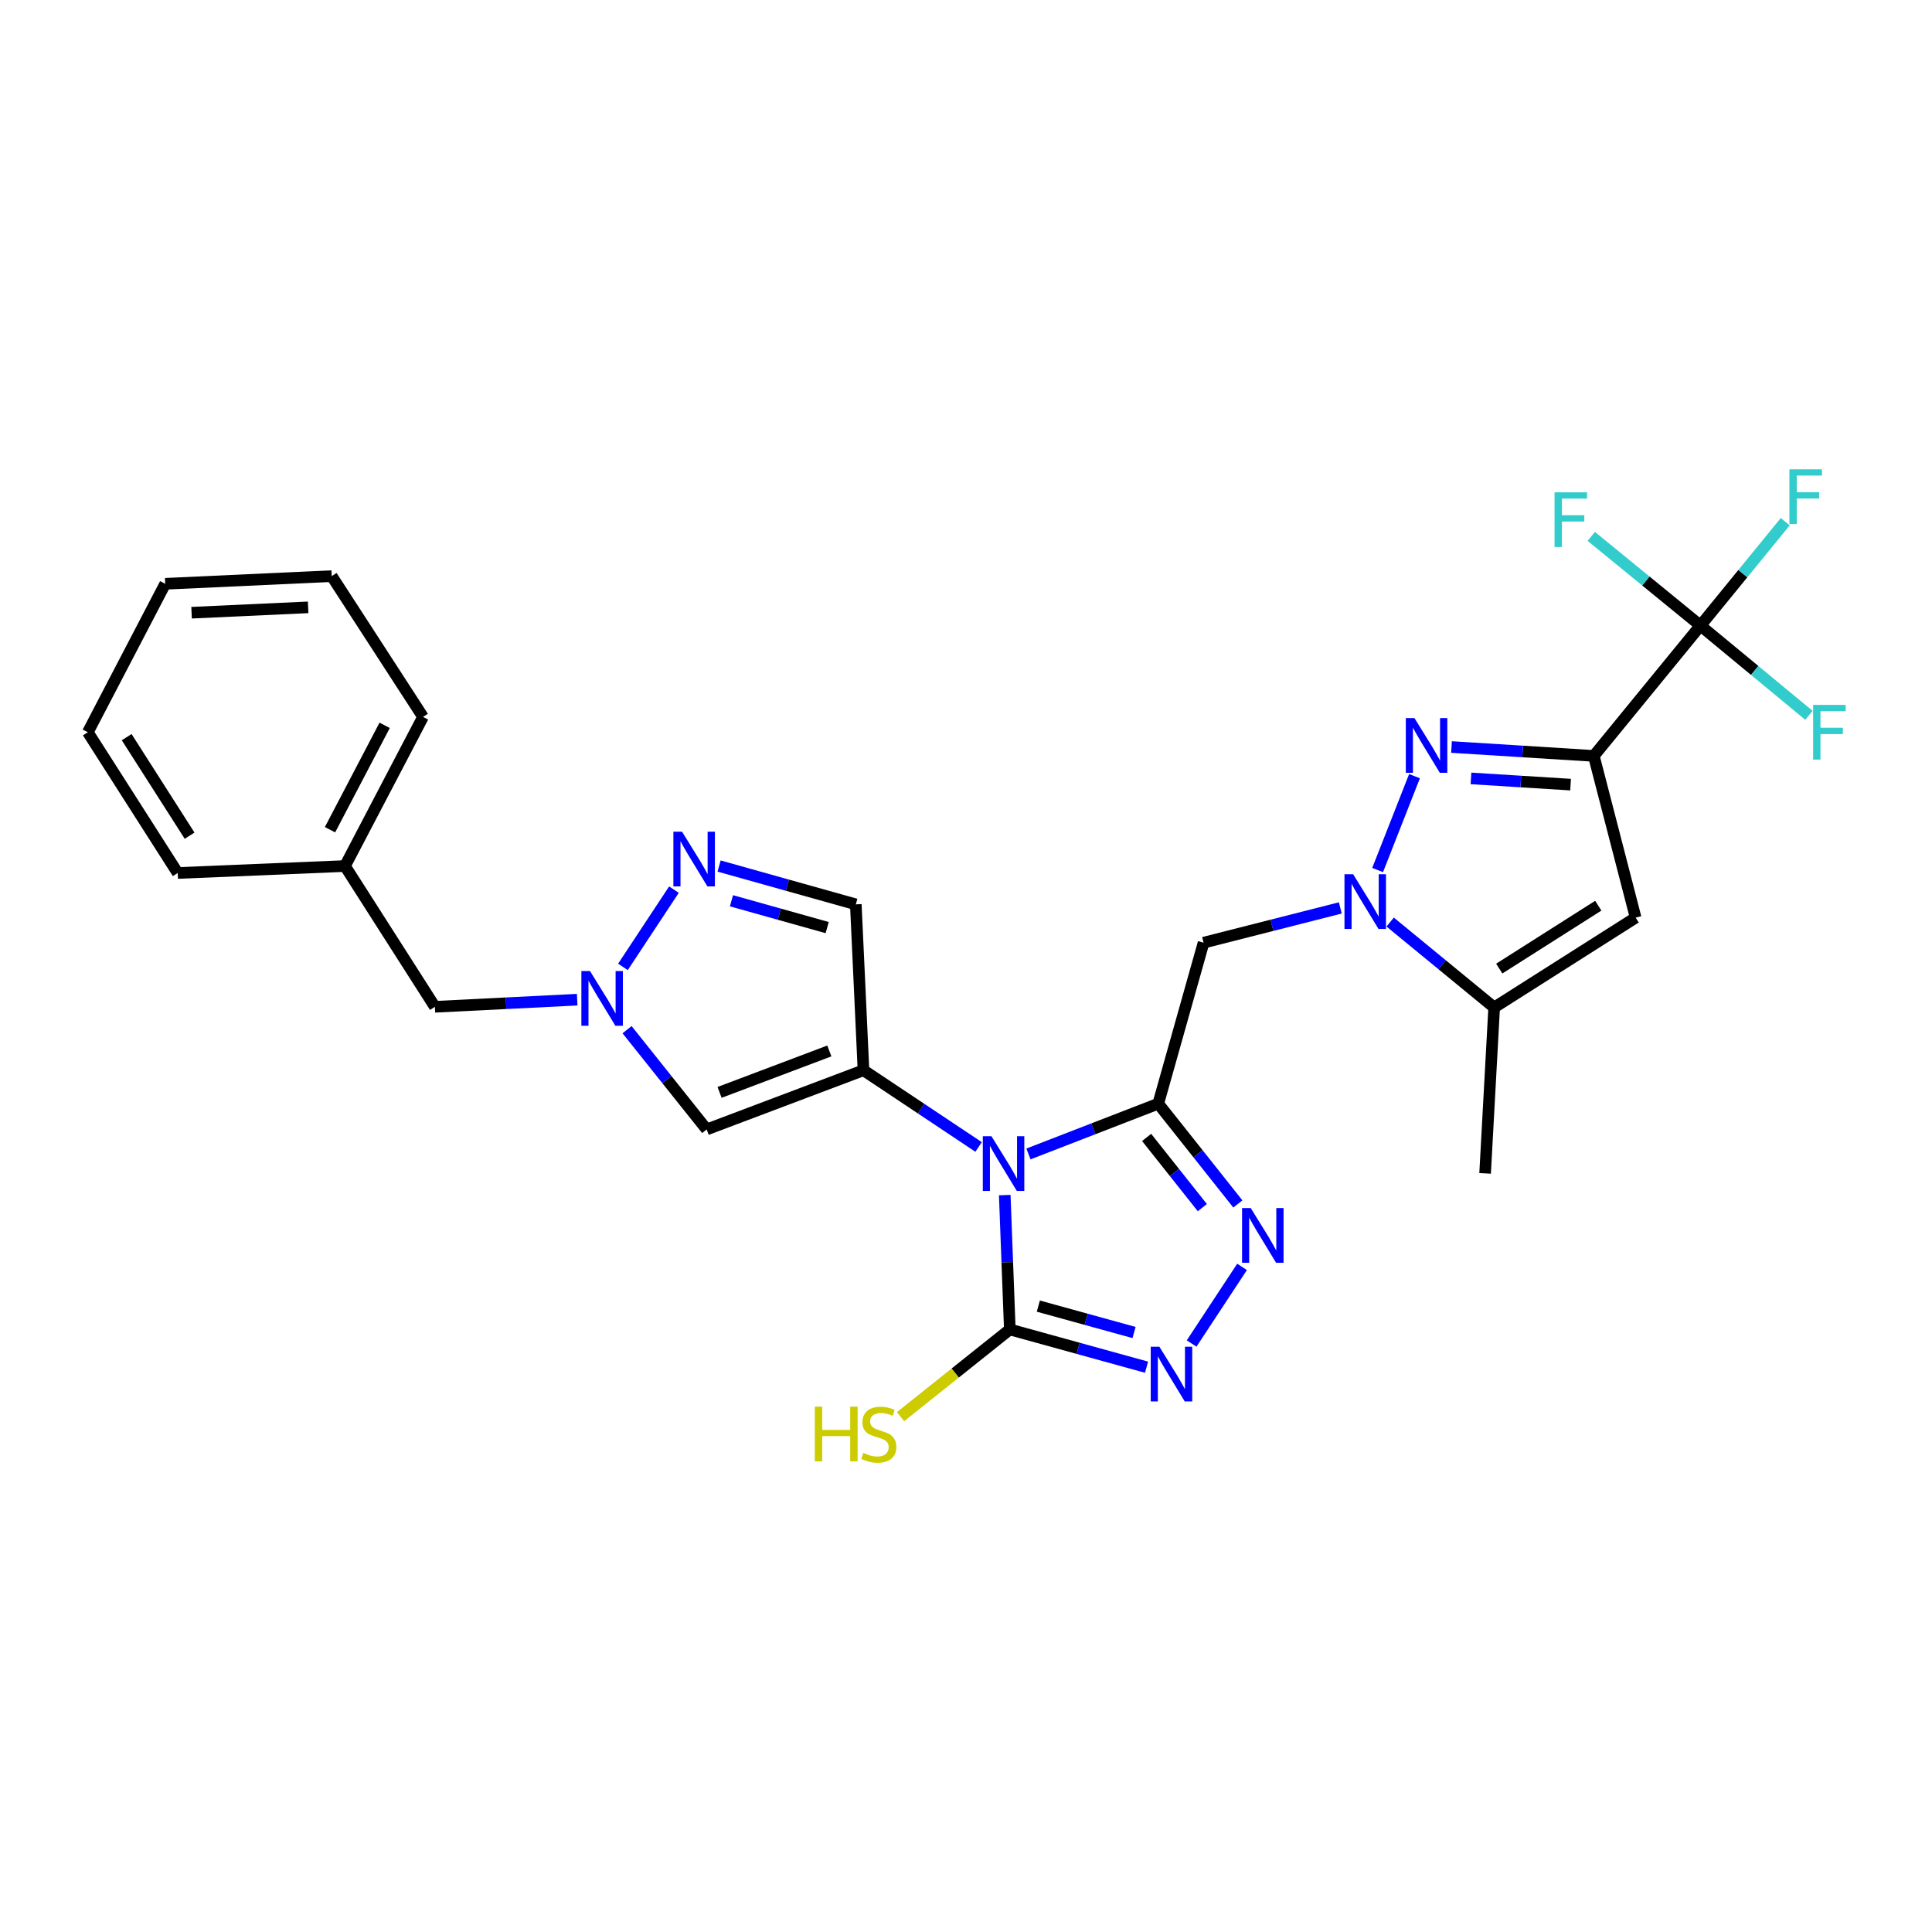 <?xml version='1.0' encoding='iso-8859-1'?>
<svg version='1.1' baseProfile='full'
              xmlns='http://www.w3.org/2000/svg'
                      xmlns:rdkit='http://www.rdkit.org/xml'
                      xmlns:xlink='http://www.w3.org/1999/xlink'
                  xml:space='preserve'
width='1000px' height='1000px' viewBox='0 0 1000 1000'>
<!-- END OF HEADER -->
<rect style='opacity:1.0;fill:#FFFFFF;stroke:none' width='1000' height='1000' x='0' y='0'> </rect>
<path class='bond-0' d='M 532.327,597.282 L 565.919,584.27' style='fill:none;fill-rule:evenodd;stroke:#0000FF;stroke-width:6px;stroke-linecap:butt;stroke-linejoin:miter;stroke-opacity:1' />
<path class='bond-0' d='M 565.919,584.27 L 599.51,571.258' style='fill:none;fill-rule:evenodd;stroke:#000000;stroke-width:6px;stroke-linecap:butt;stroke-linejoin:miter;stroke-opacity:1' />
<path class='bond-1' d='M 506.523,593.664 L 476.73,573.81' style='fill:none;fill-rule:evenodd;stroke:#0000FF;stroke-width:6px;stroke-linecap:butt;stroke-linejoin:miter;stroke-opacity:1' />
<path class='bond-1' d='M 476.73,573.81 L 446.937,553.955' style='fill:none;fill-rule:evenodd;stroke:#000000;stroke-width:6px;stroke-linecap:butt;stroke-linejoin:miter;stroke-opacity:1' />
<path class='bond-6' d='M 520.056,618.581 L 521.367,653.353' style='fill:none;fill-rule:evenodd;stroke:#0000FF;stroke-width:6px;stroke-linecap:butt;stroke-linejoin:miter;stroke-opacity:1' />
<path class='bond-6' d='M 521.367,653.353 L 522.678,688.125' style='fill:none;fill-rule:evenodd;stroke:#000000;stroke-width:6px;stroke-linecap:butt;stroke-linejoin:miter;stroke-opacity:1' />
<path class='bond-5' d='M 599.51,571.258 L 620.112,597.211' style='fill:none;fill-rule:evenodd;stroke:#000000;stroke-width:6px;stroke-linecap:butt;stroke-linejoin:miter;stroke-opacity:1' />
<path class='bond-5' d='M 620.112,597.211 L 640.713,623.163' style='fill:none;fill-rule:evenodd;stroke:#0000FF;stroke-width:6px;stroke-linecap:butt;stroke-linejoin:miter;stroke-opacity:1' />
<path class='bond-5' d='M 593.487,588.731 L 607.908,606.898' style='fill:none;fill-rule:evenodd;stroke:#000000;stroke-width:6px;stroke-linecap:butt;stroke-linejoin:miter;stroke-opacity:1' />
<path class='bond-5' d='M 607.908,606.898 L 622.329,625.065' style='fill:none;fill-rule:evenodd;stroke:#0000FF;stroke-width:6px;stroke-linecap:butt;stroke-linejoin:miter;stroke-opacity:1' />
<path class='bond-8' d='M 599.51,571.258 L 622.969,487.934' style='fill:none;fill-rule:evenodd;stroke:#000000;stroke-width:6px;stroke-linecap:butt;stroke-linejoin:miter;stroke-opacity:1' />
<path class='bond-11' d='M 446.937,553.955 L 365.776,584.598' style='fill:none;fill-rule:evenodd;stroke:#000000;stroke-width:6px;stroke-linecap:butt;stroke-linejoin:miter;stroke-opacity:1' />
<path class='bond-11' d='M 429.259,543.974 L 372.447,565.424' style='fill:none;fill-rule:evenodd;stroke:#000000;stroke-width:6px;stroke-linecap:butt;stroke-linejoin:miter;stroke-opacity:1' />
<path class='bond-15' d='M 446.937,553.955 L 442.963,468.094' style='fill:none;fill-rule:evenodd;stroke:#000000;stroke-width:6px;stroke-linecap:butt;stroke-linejoin:miter;stroke-opacity:1' />
<path class='bond-2' d='M 824.952,391.262 L 788.125,388.96' style='fill:none;fill-rule:evenodd;stroke:#000000;stroke-width:6px;stroke-linecap:butt;stroke-linejoin:miter;stroke-opacity:1' />
<path class='bond-2' d='M 788.125,388.96 L 751.298,386.659' style='fill:none;fill-rule:evenodd;stroke:#0000FF;stroke-width:6px;stroke-linecap:butt;stroke-linejoin:miter;stroke-opacity:1' />
<path class='bond-2' d='M 812.932,406.122 L 787.153,404.511' style='fill:none;fill-rule:evenodd;stroke:#000000;stroke-width:6px;stroke-linecap:butt;stroke-linejoin:miter;stroke-opacity:1' />
<path class='bond-2' d='M 787.153,404.511 L 761.374,402.9' style='fill:none;fill-rule:evenodd;stroke:#0000FF;stroke-width:6px;stroke-linecap:butt;stroke-linejoin:miter;stroke-opacity:1' />
<path class='bond-10' d='M 824.952,391.262 L 880.144,323.804' style='fill:none;fill-rule:evenodd;stroke:#000000;stroke-width:6px;stroke-linecap:butt;stroke-linejoin:miter;stroke-opacity:1' />
<path class='bond-30' d='M 824.952,391.262 L 846.601,474.967' style='fill:none;fill-rule:evenodd;stroke:#000000;stroke-width:6px;stroke-linecap:butt;stroke-linejoin:miter;stroke-opacity:1' />
<path class='bond-3' d='M 693.741,469.937 L 658.355,478.936' style='fill:none;fill-rule:evenodd;stroke:#0000FF;stroke-width:6px;stroke-linecap:butt;stroke-linejoin:miter;stroke-opacity:1' />
<path class='bond-3' d='M 658.355,478.936 L 622.969,487.934' style='fill:none;fill-rule:evenodd;stroke:#000000;stroke-width:6px;stroke-linecap:butt;stroke-linejoin:miter;stroke-opacity:1' />
<path class='bond-4' d='M 713.056,450.327 L 732.146,401.744' style='fill:none;fill-rule:evenodd;stroke:#0000FF;stroke-width:6px;stroke-linecap:butt;stroke-linejoin:miter;stroke-opacity:1' />
<path class='bond-13' d='M 719.538,477.251 L 746.458,499.359' style='fill:none;fill-rule:evenodd;stroke:#0000FF;stroke-width:6px;stroke-linecap:butt;stroke-linejoin:miter;stroke-opacity:1' />
<path class='bond-13' d='M 746.458,499.359 L 773.378,521.468' style='fill:none;fill-rule:evenodd;stroke:#000000;stroke-width:6px;stroke-linecap:butt;stroke-linejoin:miter;stroke-opacity:1' />
<path class='bond-28' d='M 642.889,655.743 L 616.775,695.4' style='fill:none;fill-rule:evenodd;stroke:#0000FF;stroke-width:6px;stroke-linecap:butt;stroke-linejoin:miter;stroke-opacity:1' />
<path class='bond-7' d='M 522.678,688.125 L 558.063,697.891' style='fill:none;fill-rule:evenodd;stroke:#000000;stroke-width:6px;stroke-linecap:butt;stroke-linejoin:miter;stroke-opacity:1' />
<path class='bond-7' d='M 558.063,697.891 L 593.447,707.657' style='fill:none;fill-rule:evenodd;stroke:#0000FF;stroke-width:6px;stroke-linecap:butt;stroke-linejoin:miter;stroke-opacity:1' />
<path class='bond-7' d='M 537.439,676.036 L 562.208,682.872' style='fill:none;fill-rule:evenodd;stroke:#000000;stroke-width:6px;stroke-linecap:butt;stroke-linejoin:miter;stroke-opacity:1' />
<path class='bond-7' d='M 562.208,682.872 L 586.977,689.708' style='fill:none;fill-rule:evenodd;stroke:#0000FF;stroke-width:6px;stroke-linecap:butt;stroke-linejoin:miter;stroke-opacity:1' />
<path class='bond-16' d='M 522.678,688.125 L 494.396,710.692' style='fill:none;fill-rule:evenodd;stroke:#000000;stroke-width:6px;stroke-linecap:butt;stroke-linejoin:miter;stroke-opacity:1' />
<path class='bond-16' d='M 494.396,710.692 L 466.115,733.259' style='fill:none;fill-rule:evenodd;stroke:#CCCC00;stroke-width:6px;stroke-linecap:butt;stroke-linejoin:miter;stroke-opacity:1' />
<path class='bond-9' d='M 846.601,474.967 L 773.378,521.468' style='fill:none;fill-rule:evenodd;stroke:#000000;stroke-width:6px;stroke-linecap:butt;stroke-linejoin:miter;stroke-opacity:1' />
<path class='bond-9' d='M 827.265,468.789 L 776.009,501.34' style='fill:none;fill-rule:evenodd;stroke:#000000;stroke-width:6px;stroke-linecap:butt;stroke-linejoin:miter;stroke-opacity:1' />
<path class='bond-18' d='M 880.144,323.804 L 902.094,296.915' style='fill:none;fill-rule:evenodd;stroke:#000000;stroke-width:6px;stroke-linecap:butt;stroke-linejoin:miter;stroke-opacity:1' />
<path class='bond-18' d='M 902.094,296.915 L 924.043,270.027' style='fill:none;fill-rule:evenodd;stroke:#33CCCC;stroke-width:6px;stroke-linecap:butt;stroke-linejoin:miter;stroke-opacity:1' />
<path class='bond-19' d='M 880.144,323.804 L 908.225,347.027' style='fill:none;fill-rule:evenodd;stroke:#000000;stroke-width:6px;stroke-linecap:butt;stroke-linejoin:miter;stroke-opacity:1' />
<path class='bond-19' d='M 908.225,347.027 L 936.306,370.251' style='fill:none;fill-rule:evenodd;stroke:#33CCCC;stroke-width:6px;stroke-linecap:butt;stroke-linejoin:miter;stroke-opacity:1' />
<path class='bond-20' d='M 880.144,323.804 L 851.89,300.719' style='fill:none;fill-rule:evenodd;stroke:#000000;stroke-width:6px;stroke-linecap:butt;stroke-linejoin:miter;stroke-opacity:1' />
<path class='bond-20' d='M 851.89,300.719 L 823.636,277.634' style='fill:none;fill-rule:evenodd;stroke:#33CCCC;stroke-width:6px;stroke-linecap:butt;stroke-linejoin:miter;stroke-opacity:1' />
<path class='bond-12' d='M 365.776,584.598 L 345.172,558.779' style='fill:none;fill-rule:evenodd;stroke:#000000;stroke-width:6px;stroke-linecap:butt;stroke-linejoin:miter;stroke-opacity:1' />
<path class='bond-12' d='M 345.172,558.779 L 324.567,532.961' style='fill:none;fill-rule:evenodd;stroke:#0000FF;stroke-width:6px;stroke-linecap:butt;stroke-linejoin:miter;stroke-opacity:1' />
<path class='bond-17' d='M 298.751,517.432 L 261.924,519.277' style='fill:none;fill-rule:evenodd;stroke:#0000FF;stroke-width:6px;stroke-linecap:butt;stroke-linejoin:miter;stroke-opacity:1' />
<path class='bond-17' d='M 261.924,519.277 L 225.096,521.122' style='fill:none;fill-rule:evenodd;stroke:#000000;stroke-width:6px;stroke-linecap:butt;stroke-linejoin:miter;stroke-opacity:1' />
<path class='bond-29' d='M 322.432,500.464 L 348.833,460.468' style='fill:none;fill-rule:evenodd;stroke:#0000FF;stroke-width:6px;stroke-linecap:butt;stroke-linejoin:miter;stroke-opacity:1' />
<path class='bond-22' d='M 773.378,521.468 L 768.687,607.337' style='fill:none;fill-rule:evenodd;stroke:#000000;stroke-width:6px;stroke-linecap:butt;stroke-linejoin:miter;stroke-opacity:1' />
<path class='bond-14' d='M 372.197,448.256 L 407.58,458.175' style='fill:none;fill-rule:evenodd;stroke:#0000FF;stroke-width:6px;stroke-linecap:butt;stroke-linejoin:miter;stroke-opacity:1' />
<path class='bond-14' d='M 407.58,458.175 L 442.963,468.094' style='fill:none;fill-rule:evenodd;stroke:#000000;stroke-width:6px;stroke-linecap:butt;stroke-linejoin:miter;stroke-opacity:1' />
<path class='bond-14' d='M 378.606,466.234 L 403.374,473.178' style='fill:none;fill-rule:evenodd;stroke:#0000FF;stroke-width:6px;stroke-linecap:butt;stroke-linejoin:miter;stroke-opacity:1' />
<path class='bond-14' d='M 403.374,473.178 L 428.143,480.121' style='fill:none;fill-rule:evenodd;stroke:#000000;stroke-width:6px;stroke-linecap:butt;stroke-linejoin:miter;stroke-opacity:1' />
<path class='bond-21' d='M 225.096,521.122 L 178.561,448.263' style='fill:none;fill-rule:evenodd;stroke:#000000;stroke-width:6px;stroke-linecap:butt;stroke-linejoin:miter;stroke-opacity:1' />
<path class='bond-23' d='M 178.561,448.263 L 218.959,371.076' style='fill:none;fill-rule:evenodd;stroke:#000000;stroke-width:6px;stroke-linecap:butt;stroke-linejoin:miter;stroke-opacity:1' />
<path class='bond-23' d='M 170.816,429.46 L 199.095,375.429' style='fill:none;fill-rule:evenodd;stroke:#000000;stroke-width:6px;stroke-linecap:butt;stroke-linejoin:miter;stroke-opacity:1' />
<path class='bond-24' d='M 178.561,448.263 L 91.981,451.864' style='fill:none;fill-rule:evenodd;stroke:#000000;stroke-width:6px;stroke-linecap:butt;stroke-linejoin:miter;stroke-opacity:1' />
<path class='bond-25' d='M 218.959,371.076 L 171.705,298.199' style='fill:none;fill-rule:evenodd;stroke:#000000;stroke-width:6px;stroke-linecap:butt;stroke-linejoin:miter;stroke-opacity:1' />
<path class='bond-26' d='M 91.981,451.864 L 45.455,379.005' style='fill:none;fill-rule:evenodd;stroke:#000000;stroke-width:6px;stroke-linecap:butt;stroke-linejoin:miter;stroke-opacity:1' />
<path class='bond-26' d='M 98.134,432.549 L 65.566,381.548' style='fill:none;fill-rule:evenodd;stroke:#000000;stroke-width:6px;stroke-linecap:butt;stroke-linejoin:miter;stroke-opacity:1' />
<path class='bond-31' d='M 171.705,298.199 L 85.515,302.173' style='fill:none;fill-rule:evenodd;stroke:#000000;stroke-width:6px;stroke-linecap:butt;stroke-linejoin:miter;stroke-opacity:1' />
<path class='bond-31' d='M 159.494,314.36 L 99.161,317.141' style='fill:none;fill-rule:evenodd;stroke:#000000;stroke-width:6px;stroke-linecap:butt;stroke-linejoin:miter;stroke-opacity:1' />
<path class='bond-27' d='M 45.455,379.005 L 85.515,302.173' style='fill:none;fill-rule:evenodd;stroke:#000000;stroke-width:6px;stroke-linecap:butt;stroke-linejoin:miter;stroke-opacity:1' />
<path  class='atom-0' d='M 513.181 588.114
L 522.461 603.114
Q 523.381 604.594, 524.861 607.274
Q 526.341 609.954, 526.421 610.114
L 526.421 588.114
L 530.181 588.114
L 530.181 616.434
L 526.301 616.434
L 516.341 600.034
Q 515.181 598.114, 513.941 595.914
Q 512.741 593.714, 512.381 593.034
L 512.381 616.434
L 508.701 616.434
L 508.701 588.114
L 513.181 588.114
' fill='#0000FF'/>
<path  class='atom-4' d='M 700.379 452.497
L 709.659 467.497
Q 710.579 468.977, 712.059 471.657
Q 713.539 474.337, 713.619 474.497
L 713.619 452.497
L 717.379 452.497
L 717.379 480.817
L 713.499 480.817
L 703.539 464.417
Q 702.379 462.497, 701.139 460.297
Q 699.939 458.097, 699.579 457.417
L 699.579 480.817
L 695.899 480.817
L 695.899 452.497
L 700.379 452.497
' fill='#0000FF'/>
<path  class='atom-5' d='M 732.13 371.692
L 741.41 386.692
Q 742.33 388.172, 743.81 390.852
Q 745.29 393.532, 745.37 393.692
L 745.37 371.692
L 749.13 371.692
L 749.13 400.012
L 745.25 400.012
L 735.29 383.612
Q 734.13 381.692, 732.89 379.492
Q 731.69 377.292, 731.33 376.612
L 731.33 400.012
L 727.65 400.012
L 727.65 371.692
L 732.13 371.692
' fill='#0000FF'/>
<path  class='atom-6' d='M 647.369 625.275
L 656.649 640.275
Q 657.569 641.755, 659.049 644.435
Q 660.529 647.115, 660.609 647.275
L 660.609 625.275
L 664.369 625.275
L 664.369 653.595
L 660.489 653.595
L 650.529 637.195
Q 649.369 635.275, 648.129 633.075
Q 646.929 630.875, 646.569 630.195
L 646.569 653.595
L 642.889 653.595
L 642.889 625.275
L 647.369 625.275
' fill='#0000FF'/>
<path  class='atom-8' d='M 600.097 697.06
L 609.377 712.06
Q 610.297 713.54, 611.777 716.22
Q 613.257 718.9, 613.337 719.06
L 613.337 697.06
L 617.097 697.06
L 617.097 725.38
L 613.217 725.38
L 603.257 708.98
Q 602.097 707.06, 600.857 704.86
Q 599.657 702.66, 599.297 701.98
L 599.297 725.38
L 595.617 725.38
L 595.617 697.06
L 600.097 697.06
' fill='#0000FF'/>
<path  class='atom-13' d='M 305.398 502.625
L 314.678 517.625
Q 315.598 519.105, 317.078 521.785
Q 318.558 524.465, 318.638 524.625
L 318.638 502.625
L 322.398 502.625
L 322.398 530.945
L 318.518 530.945
L 308.558 514.545
Q 307.398 512.625, 306.158 510.425
Q 304.958 508.225, 304.598 507.545
L 304.598 530.945
L 300.918 530.945
L 300.918 502.625
L 305.398 502.625
' fill='#0000FF'/>
<path  class='atom-15' d='M 353.024 430.476
L 362.304 445.476
Q 363.224 446.956, 364.704 449.636
Q 366.184 452.316, 366.264 452.476
L 366.264 430.476
L 370.024 430.476
L 370.024 458.796
L 366.144 458.796
L 356.184 442.396
Q 355.024 440.476, 353.784 438.276
Q 352.584 436.076, 352.224 435.396
L 352.224 458.796
L 348.544 458.796
L 348.544 430.476
L 353.024 430.476
' fill='#0000FF'/>
<path  class='atom-17' d='M 421.746 728.075
L 425.586 728.075
L 425.586 740.115
L 440.066 740.115
L 440.066 728.075
L 443.906 728.075
L 443.906 756.395
L 440.066 756.395
L 440.066 743.315
L 425.586 743.315
L 425.586 756.395
L 421.746 756.395
L 421.746 728.075
' fill='#CCCC00'/>
<path  class='atom-17' d='M 446.866 751.995
Q 447.186 752.115, 448.506 752.675
Q 449.826 753.235, 451.266 753.595
Q 452.746 753.915, 454.186 753.915
Q 456.866 753.915, 458.426 752.635
Q 459.986 751.315, 459.986 749.035
Q 459.986 747.475, 459.186 746.515
Q 458.426 745.555, 457.226 745.035
Q 456.026 744.515, 454.026 743.915
Q 451.506 743.155, 449.986 742.435
Q 448.506 741.715, 447.426 740.195
Q 446.386 738.675, 446.386 736.115
Q 446.386 732.555, 448.786 730.355
Q 451.226 728.155, 456.026 728.155
Q 459.306 728.155, 463.026 729.715
L 462.106 732.795
Q 458.706 731.395, 456.146 731.395
Q 453.386 731.395, 451.866 732.555
Q 450.346 733.675, 450.386 735.635
Q 450.386 737.155, 451.146 738.075
Q 451.946 738.995, 453.066 739.515
Q 454.226 740.035, 456.146 740.635
Q 458.706 741.435, 460.226 742.235
Q 461.746 743.035, 462.826 744.675
Q 463.946 746.275, 463.946 749.035
Q 463.946 752.955, 461.306 755.075
Q 458.706 757.155, 454.346 757.155
Q 451.826 757.155, 449.906 756.595
Q 448.026 756.075, 445.786 755.155
L 446.866 751.995
' fill='#CCCC00'/>
<path  class='atom-19' d='M 926.197 242.914
L 943.037 242.914
L 943.037 246.154
L 929.997 246.154
L 929.997 254.754
L 941.597 254.754
L 941.597 258.034
L 929.997 258.034
L 929.997 271.234
L 926.197 271.234
L 926.197 242.914
' fill='#33CCCC'/>
<path  class='atom-20' d='M 938.471 364.845
L 955.311 364.845
L 955.311 368.085
L 942.271 368.085
L 942.271 376.685
L 953.871 376.685
L 953.871 379.965
L 942.271 379.965
L 942.271 393.165
L 938.471 393.165
L 938.471 364.845
' fill='#33CCCC'/>
<path  class='atom-21' d='M 804.63 254.825
L 821.47 254.825
L 821.47 258.065
L 808.43 258.065
L 808.43 266.665
L 820.03 266.665
L 820.03 269.945
L 808.43 269.945
L 808.43 283.145
L 804.63 283.145
L 804.63 254.825
' fill='#33CCCC'/>
</svg>
